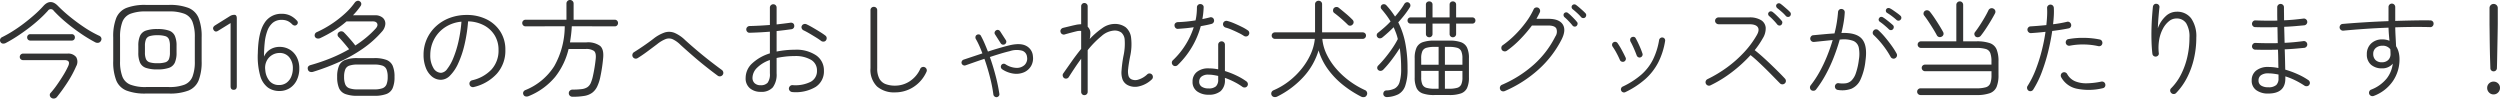 <svg xmlns="http://www.w3.org/2000/svg" width="632.077" height="24.916" viewBox="0 0 632.077 24.916"><path data-name="パス 480" d="M1.438 10.881a1.308 1.308 0 0 1-.756.135.8.8 0 0 1-.567-.405.843.843 0 0 1-.068-.7.937.937 0 0 1 .527-.54 28.736 28.736 0 0 0 2.7-1.526q1.431-.9 2.849-1.984t2.673-2.2a26.751 26.751 0 0 0 2.146-2.119q1.809-2.025 3.726-.027a36.566 36.566 0 0 0 2.956 2.673q1.715 1.4 3.632 2.686a28.035 28.035 0 0 0 3.78 2.146.981.981 0 0 1 .567.554.845.845 0 0 1-.081.743.9.9 0 0 1-.594.486 1.248 1.248 0 0 1-.891-.135 36.465 36.465 0 0 1-3.685-2.241q-1.931-1.323-3.7-2.808a33.406 33.406 0 0 1-3.065-2.889.868.868 0 0 0-1.485 0 30.513 30.513 0 0 1-2.228 2.214Q8.593 6.107 7.131 7.207T4.202 9.259q-1.471.948-2.764 1.622zm11.583 13.878a.859.859 0 0 1-.419-.608.713.713 0 0 1 .2-.661 21.574 21.574 0 0 0 1.593-2.025q.837-1.188 1.607-2.444a21.059 21.059 0 0 0 1.255-2.335q.648-1.485-.945-1.485H5.836a.833.833 0 0 1-.594-.23.764.764 0 0 1-.243-.58.808.808 0 0 1 .243-.594.808.808 0 0 1 .594-.243h11.205a2.531 2.531 0 0 1 2.214.878 2.322 2.322 0 0 1 0 2.335 27.453 27.453 0 0 1-2.184 4.04 44.534 44.534 0 0 1-2.673 3.713 1.075 1.075 0 0 1-.634.378.988.988 0 0 1-.743-.139zm-5.346-14.5a.787.787 0 0 1-.581-.23.787.787 0 0 1-.229-.58.787.787 0 0 1 .229-.58.787.787 0 0 1 .581-.23h10.449a.776.776 0 0 1 .594.23.813.813 0 0 1 .216.58.813.813 0 0 1-.216.58.776.776 0 0 1-.594.23zm29.214 13.393a13.03 13.03 0 0 1-4.914-.756 4.659 4.659 0 0 1-2.579-2.551 12.717 12.717 0 0 1-.77-4.9V9.451a12.7 12.7 0 0 1 .77-4.914 4.664 4.664 0 0 1 2.579-2.538 13.03 13.03 0 0 1 4.914-.756h5.832a13.011 13.011 0 0 1 4.927.756 4.668 4.668 0 0 1 2.565 2.538 12.7 12.7 0 0 1 .77 4.914v5.994a12.717 12.717 0 0 1-.77 4.9 4.664 4.664 0 0 1-2.564 2.551 13.011 13.011 0 0 1-4.927.756zm.027-1.647h5.778a10.555 10.555 0 0 0 3.942-.594 3.612 3.612 0 0 0 2.025-2.025 10.463 10.463 0 0 0 .594-3.915V9.45a10.555 10.555 0 0 0-.594-3.942 3.612 3.612 0 0 0-2.025-2.025 10.555 10.555 0 0 0-3.942-.594h-5.778a10.555 10.555 0 0 0-3.942.594 3.612 3.612 0 0 0-2.025 2.025 10.555 10.555 0 0 0-.594 3.942v6.021a10.463 10.463 0 0 0 .594 3.915 3.612 3.612 0 0 0 2.025 2.021 10.555 10.555 0 0 0 3.942.6zm2.889-4.455a8.652 8.652 0 0 1-2.916-.391 2.523 2.523 0 0 1-1.485-1.323 6.094 6.094 0 0 1-.432-2.524v-1.728a6.094 6.094 0 0 1 .432-2.525 2.523 2.523 0 0 1 1.485-1.323 8.652 8.652 0 0 1 2.916-.392 8.652 8.652 0 0 1 2.916.392 2.523 2.523 0 0 1 1.485 1.323 6.094 6.094 0 0 1 .432 2.525v1.723a6.094 6.094 0 0 1-.432 2.524 2.523 2.523 0 0 1-1.485 1.323 8.652 8.652 0 0 1-2.916.396zm0-1.566a6.6 6.6 0 0 0 1.984-.229 1.43 1.43 0 0 0 .932-.823 4.477 4.477 0 0 0 .243-1.647v-1.678a4.477 4.477 0 0 0-.243-1.647 1.43 1.43 0 0 0-.932-.823 6.6 6.6 0 0 0-1.984-.229 6.461 6.461 0 0 0-1.971.229 1.472 1.472 0 0 0-.931.823 4.262 4.262 0 0 0-.257 1.647v1.674a4.262 4.262 0 0 0 .257 1.647 1.472 1.472 0 0 0 .931.823 6.461 6.461 0 0 0 1.971.233zm19.278 6.723q-.783 0-.783-.891V5.832l-3.1 1.917q-.756.513-1.188-.162-.4-.648.351-1.161L58.17 4.05a2.08 2.08 0 0 1 1.107-.3q.594 0 .594.891v17.175q-.005.891-.788.891zm11.529.3a4.887 4.887 0 0 1-2.9-.891 5.631 5.631 0 0 1-1.931-2.983 18.068 18.068 0 0 1-.594-5.737q.108-5.157 1.647-7.533a4.939 4.939 0 0 1 4.4-2.376 4.892 4.892 0 0 1 2.106.432 5.355 5.355 0 0 1 1.647 1.215.79.79 0 0 1 .311.608.751.751 0 0 1-.311.553.716.716 0 0 1-.567.162 1.234 1.234 0 0 1-.567-.324 3.656 3.656 0 0 0-1.134-.823 3.554 3.554 0 0 0-1.485-.283 3.411 3.411 0 0 0-2.282.743 4.818 4.818 0 0 0-1.363 2.038 12.034 12.034 0 0 0-.661 2.97 33.959 33.959 0 0 0-.177 3.529 4.021 4.021 0 0 1 1.58-1.82 4.443 4.443 0 0 1 2.363-.634 4.9 4.9 0 0 1 2.5.648 4.752 4.752 0 0 1 1.8 1.876 6 6 0 0 1 .675 2.93 6.585 6.585 0 0 1-.635 2.957 4.934 4.934 0 0 1-1.768 2.012 4.785 4.785 0 0 1-2.654.731zm-.081-1.512a3.123 3.123 0 0 0 1.944-.594 3.627 3.627 0 0 0 1.174-1.553 5.339 5.339 0 0 0 .392-2.041 4.227 4.227 0 0 0-.918-2.835 3.031 3.031 0 0 0-2.43-1.08 3.6 3.6 0 0 0-1.971.567 3.6 3.6 0 0 0-1.35 1.553 3.892 3.892 0 0 0-.3 2.2 4.9 4.9 0 0 0 1.107 2.808 3.035 3.035 0 0 0 2.352.972zm19.845 2.727a8.538 8.538 0 0 1-3.051-.446 2.813 2.813 0 0 1-1.606-1.485 7.019 7.019 0 0 1-.473-2.848 6.919 6.919 0 0 1 .473-2.835 2.821 2.821 0 0 1 1.606-1.471 8.538 8.538 0 0 1 3.051-.446h4.239a8.518 8.518 0 0 1 3.064.446 2.822 2.822 0 0 1 1.594 1.47 6.919 6.919 0 0 1 .472 2.835 7.019 7.019 0 0 1-.472 2.848 2.815 2.815 0 0 1-1.593 1.485 8.518 8.518 0 0 1-3.064.446zm-11.178-6.075a1.367 1.367 0 0 1-.85 0 .819.819 0 0 1-.5-.567q-.243-.864.7-1.134a48.065 48.065 0 0 0 4.995-1.7 37 37 0 0 0 4.725-2.3q-.378-.486-.864-1.066t-.972-1.134q-.486-.554-.837-.9a.781.781 0 0 1-.243-.634.7.7 0 0 1 .3-.554.961.961 0 0 1 .7-.243.942.942 0 0 1 .648.324q.378.378.9.958t1.053 1.2q.526.621.878 1.107a28.194 28.194 0 0 0 2.808-2.052 23.3 23.3 0 0 0 2.349-2.241q.621-.7.378-1.255t-1.188-.553h-6.561a24.238 24.238 0 0 1-3.186 2.349 34.392 34.392 0 0 1-3.483 1.89 1.165 1.165 0 0 1-.743.081.818.818 0 0 1-.58-.432.885.885 0 0 1-.014-.661.858.858 0 0 1 .473-.5 26.405 26.405 0 0 0 3.677-2.023 27.531 27.531 0 0 0 3.361-2.592A17.389 17.389 0 0 0 89.701.653a1.146 1.146 0 0 1 .58-.418.692.692 0 0 1 .661.094.767.767 0 0 1 .392.527.882.882 0 0 1-.176.688 17.727 17.727 0 0 1-1.917 2.322h5.508a2.864 2.864 0 0 1 2.052.648 1.955 1.955 0 0 1 .621 1.593 3.209 3.209 0 0 1-.864 1.89 25.811 25.811 0 0 1-4.887 4.347 37.705 37.705 0 0 1-5.967 3.348 56.758 56.758 0 0 1-6.506 2.452zm11.205 4.455h4.185a6.088 6.088 0 0 0 2.092-.283 1.762 1.762 0 0 0 1.04-.972 4.927 4.927 0 0 0 .3-1.9 4.927 4.927 0 0 0-.3-1.9 1.715 1.715 0 0 0-1.04-.958 6.37 6.37 0 0 0-2.092-.27h-4.185a6.264 6.264 0 0 0-2.066.27 1.715 1.715 0 0 0-1.039.958 4.927 4.927 0 0 0-.3 1.9 4.927 4.927 0 0 0 .3 1.9 1.762 1.762 0 0 0 1.039.972 5.987 5.987 0 0 0 2.066.28zm29.376-.595a.892.892 0 0 1-.661-.095.781.781 0 0 1-.392-.526.8.8 0 0 1 .081-.679.948.948 0 0 1 .54-.405 9.637 9.637 0 0 0 4.914-2.725 7.066 7.066 0 0 0 1.782-4.968 6.931 6.931 0 0 0-.958-3.645 6.956 6.956 0 0 0-2.687-2.538 8.981 8.981 0 0 0-4.05-1.026 38.827 38.827 0 0 1-.932 6.007 24.34 24.34 0 0 1-1.593 4.671 10.335 10.335 0 0 1-2.038 3.029 3.283 3.283 0 0 1-2.268 1.066 3.541 3.541 0 0 1-2.295-.81 5.342 5.342 0 0 1-1.566-2.241 8.737 8.737 0 0 1-.567-3.24 9.675 9.675 0 0 1 .837-4.037 9.8 9.8 0 0 1 2.322-3.213 10.522 10.522 0 0 1 3.469-2.106 12.115 12.115 0 0 1 4.279-.743 11.106 11.106 0 0 1 5.008 1.094 8.628 8.628 0 0 1 3.483 3.078 8.39 8.39 0 0 1 1.284 4.652 8.72 8.72 0 0 1-2.16 6.035 11.4 11.4 0 0 1-5.832 3.365zm-8.262-3.591a2.176 2.176 0 0 0 1.566-1 11.448 11.448 0 0 0 1.548-2.782 25.842 25.842 0 0 0 1.283-4.131 35.005 35.005 0 0 0 .756-5.022 8.933 8.933 0 0 0-4.306 1.526 8.27 8.27 0 0 0-2.673 3.064 8.4 8.4 0 0 0-.9 3.807 6.1 6.1 0 0 0 .783 3.307 2.277 2.277 0 0 0 1.943 1.229zm33.264 6.048a.977.977 0 0 1-.7-.256.872.872 0 0 1-.27-.661.822.822 0 0 1 .282-.64 1.026 1.026 0 0 1 .715-.257 17.332 17.332 0 0 0 2.268-.122 3.35 3.35 0 0 0 1.431-.486 2.508 2.508 0 0 0 .864-1.08 9.237 9.237 0 0 0 .567-1.877q.216-.972.391-2.052t.284-2.133q.162-1.539-.446-2.025a3.42 3.42 0 0 0-2.092-.486h-4.32a18.1 18.1 0 0 1-3.4 7.061 16.967 16.967 0 0 1-6.75 4.873 1.256 1.256 0 0 1-.729.054.731.731 0 0 1-.54-.459.774.774 0 0 1-.014-.675.966.966 0 0 1 .554-.486 15.473 15.473 0 0 0 7.249-6.021 20.562 20.562 0 0 0 2.66-10.1l-9.909.027a.808.808 0 0 1-.594-.243.808.808 0 0 1-.243-.594.808.808 0 0 1 .243-.594.808.808 0 0 1 .594-.243h10.341V.912a.872.872 0 0 1 .27-.662.876.876 0 0 1 .621-.257.908.908 0 0 1 .648.257.872.872 0 0 1 .27.662v4.077h10.422a.764.764 0 0 1 .581.243.833.833 0 0 1 .229.594.833.833 0 0 1-.229.594.764.764 0 0 1-.581.243l-10.881-.027q-.054 1.08-.176 2.093t-.283 1.984h4.185a5.224 5.224 0 0 1 3.429.891q1.026.891.756 3.267-.108 1.161-.283 2.3t-.392 2.16a10.615 10.615 0 0 1-.824 2.565 4.27 4.27 0 0 1-1.271 1.567 4.673 4.673 0 0 1-1.971.783 17.072 17.072 0 0 1-2.956.216zm36.693-5.319q-1.4-1.026-3.037-2.322t-3.268-2.716q-1.634-1.417-3.091-2.74a7.142 7.142 0 0 0-2-1.445 2.366 2.366 0 0 0-1.755-.054 8.3 8.3 0 0 0-2.16 1.283q-1.323 1-2.565 1.917t-2.376 1.62a.862.862 0 0 1-.648.122.86.86 0 0 1-.567-.392.844.844 0 0 1-.108-.661.844.844 0 0 1 .378-.554q1.08-.675 2.349-1.539t2.511-1.809a9.66 9.66 0 0 1 2.889-1.633 3.718 3.718 0 0 1 2.5.081 8.912 8.912 0 0 1 2.714 1.849q1.431 1.3 3.078 2.687t3.267 2.646q1.62 1.256 2.916 2.2a.894.894 0 0 1 .365.581.825.825 0 0 1-.148.661.894.894 0 0 1-.581.365.825.825 0 0 1-.663-.149zm18.846 4.129a.937.937 0 0 1-.607-.283.83.83 0 0 1-.257-.607.913.913 0 0 1 .284-.621.854.854 0 0 1 .607-.243 8.651 8.651 0 0 0 4.59-.824 3.047 3.047 0 0 0 1.62-2.822 3.052 3.052 0 0 0-1.512-2.754 7.755 7.755 0 0 0-4.131-.945 20.451 20.451 0 0 0-2.39.135q-1.147.135-2.174.351v3.888a5.41 5.41 0 0 1-.958 3.537 3.8 3.8 0 0 1-3.061 1.134 4.1 4.1 0 0 1-2.727-.9 3.207 3.207 0 0 1-1.083-2.613 4.985 4.985 0 0 1 1.688-3.713 11.432 11.432 0 0 1 4.442-2.5V8.013q-1.377.108-2.687.175t-2.417.095a.743.743 0 0 1-.607-.23.83.83 0 0 1-.257-.607.818.818 0 0 1 .257-.621.854.854 0 0 1 .607-.243q1.107-.027 2.417-.094t2.687-.176V1.938a.818.818 0 0 1 .257-.621.854.854 0 0 1 .607-.243.808.808 0 0 1 .594.243.841.841 0 0 1 .243.621v4.239q.945-.108 1.823-.216t1.66-.216a.918.918 0 0 1 .661.135.7.7 0 0 1 .311.567.793.793 0 0 1-.148.621.839.839 0 0 1-.58.324q-.783.108-1.742.229t-1.985.229v5.184q1.08-.216 2.228-.337a22.431 22.431 0 0 1 2.363-.122 8.932 8.932 0 0 1 5.44 1.444 4.568 4.568 0 0 1 1.93 3.847 4.655 4.655 0 0 1-2.106 4.118 9.812 9.812 0 0 1-5.887 1.29zm-7.989-1.728a2.237 2.237 0 0 0 1.755-.635 3.633 3.633 0 0 0 .567-2.362v-3.375a8.433 8.433 0 0 0-3.24 1.958 3.641 3.641 0 0 0-1.161 2.551 1.811 1.811 0 0 0 .526 1.337 2.105 2.105 0 0 0 1.553.526zm15.309-11.178a15.839 15.839 0 0 0-1.31-.891q-.824-.513-1.674-1.012t-1.5-.8a.884.884 0 0 1-.445-.473.743.743 0 0 1 .013-.661.819.819 0 0 1 .5-.432.931.931 0 0 1 .661.027q.7.324 1.633.864t1.8 1.08q.864.54 1.35.918a.788.788 0 0 1 .338.567.894.894 0 0 1-.176.648.728.728 0 0 1-.54.311.967.967 0 0 1-.653-.146zm18.654 12.987a6.579 6.579 0 0 1-4.549-1.485 5.891 5.891 0 0 1-1.66-4.617V2.565a.808.808 0 0 1 .243-.594.808.808 0 0 1 .594-.243.841.841 0 0 1 .621.243.808.808 0 0 1 .243.594v14.688a5.358 5.358 0 0 0 .553 2.646 3 3 0 0 0 1.579 1.364 6.641 6.641 0 0 0 2.376.391 6.714 6.714 0 0 0 3.713-1.107 7.292 7.292 0 0 0 2.66-3.132.773.773 0 0 1 .486-.446.839.839 0 0 1 .678.038.869.869 0 0 1 .445.5.809.809 0 0 1-.04.661 8.834 8.834 0 0 1-3.298 3.839 8.517 8.517 0 0 1-4.644 1.348zm25.731 1.215a.788.788 0 0 1-.554-.163.755.755 0 0 1-.31-.486 36.3 36.3 0 0 0-.851-4.347q-.607-2.4-1.418-4.7-1.323.432-2.551.864l-2.228.783a.691.691 0 0 1-.58-.04.8.8 0 0 1-.392-.419.691.691 0 0 1 .041-.581.8.8 0 0 1 .418-.391l4.779-1.593q-.378-1.026-.8-1.958a17.881 17.881 0 0 0-.878-1.714.854.854 0 0 1-.054-.594.654.654 0 0 1 .351-.432.776.776 0 0 1 .594-.081.645.645 0 0 1 .432.378q.459.837.891 1.836t.864 2.106q1.4-.459 2.741-.85t2.417-.662q2.943-.756 4.482.054a3.144 3.144 0 0 1 1.732 2.622 3.9 3.9 0 0 1-.446 2.457 3.822 3.822 0 0 1-1.728 1.58 4.905 4.905 0 0 1-2.578.392 6.814 6.814 0 0 1-3-1.107.8.8 0 0 1-.338-.486.745.745 0 0 1 .095-.567.7.7 0 0 1 .459-.338.745.745 0 0 1 .567.095 5.338 5.338 0 0 0 2.768.931 2.87 2.87 0 0 0 2.093-.729 2.258 2.258 0 0 0 .621-2.038 1.816 1.816 0 0 0-1.2-1.566 5.353 5.353 0 0 0-3.173.108q-1.026.243-2.336.635t-2.686.85q.837 2.349 1.471 4.806a42.564 42.564 0 0 1 .932 4.509.632.632 0 0 1-.149.54.827.827 0 0 1-.498.296zm2.052-13.392a.794.794 0 0 1-.567.108.741.741 0 0 1-.486-.324l-1.431-2.241a.664.664 0 0 1-.122-.554.794.794 0 0 1 .338-.472.737.737 0 0 1 .581-.122.794.794 0 0 1 .472.338l1.431 2.214a.687.687 0 0 1 .121.567.8.8 0 0 1-.337.486zm20.088 12.879a.764.764 0 0 1-.581-.243.833.833 0 0 1-.229-.594v-8.37q-.837 1.134-1.62 2.309t-1.539 2.362a.811.811 0 0 1-.526.338.836.836 0 0 1-.639-.122.919.919 0 0 1-.337-.554.758.758 0 0 1 .121-.607q.945-1.35 2.106-3t2.43-3.213V7.827a3.261 3.261 0 0 0-1.269.108q-.351.081-.918.229t-1.12.3q-.553.148-.877.256a.836.836 0 0 1-.635-.094.781.781 0 0 1-.391-.527.745.745 0 0 1 .081-.648.948.948 0 0 1 .54-.4q.324-.081.891-.216t1.174-.283q.607-.148 1.013-.229a6.438 6.438 0 0 1 1.512-.189V1.598a.833.833 0 0 1 .229-.594.764.764 0 0 1 .581-.243.808.808 0 0 1 .594.243.808.808 0 0 1 .243.594v5.157a2.58 2.58 0 0 1 .486.675 2.282 2.282 0 0 1 .189 1.012 7.058 7.058 0 0 1-.162 1.418 19.835 19.835 0 0 1 3.146-2.727 5.446 5.446 0 0 1 3.064-1.08 4.6 4.6 0 0 1 2.862.824 4.014 4.014 0 0 1 1.391 2.646 14.019 14.019 0 0 1-.254 4.784q-.378 1.971-.486 3.118a4.554 4.554 0 0 0 .081 1.728 1.467 1.467 0 0 0 .648.851 2.389 2.389 0 0 0 1.89.108 5.536 5.536 0 0 0 2.214-1.323.8.8 0 0 1 .621-.216.863.863 0 0 1 .594.3.907.907 0 0 1 .2.621.814.814 0 0 1-.283.594 6.846 6.846 0 0 1-3.13 1.719 4.152 4.152 0 0 1-3-.311 2.758 2.758 0 0 1-1.228-1.336 5.233 5.233 0 0 1-.281-2.313 31.389 31.389 0 0 1 .486-3.7 14.247 14.247 0 0 0 .311-4.036 2.635 2.635 0 0 0-.864-1.89 2.89 2.89 0 0 0-1.742-.5 5.332 5.332 0 0 0-3.253 1.4 23.971 23.971 0 0 0-3.5 3.564V23.22a.808.808 0 0 1-.243.594.808.808 0 0 1-.591.243zm31.4-.108a4.812 4.812 0 0 1-2.888-.837 2.865 2.865 0 0 1-1.161-2.484 3.006 3.006 0 0 1 1.094-2.444 4.5 4.5 0 0 1 2.957-.9 12.363 12.363 0 0 1 2.43.243v-6.21a.818.818 0 0 1 .257-.621.854.854 0 0 1 .608-.243.808.808 0 0 1 .594.243.841.841 0 0 1 .243.621v6.642a20.9 20.9 0 0 1 3.063 1.211 15.589 15.589 0 0 1 2.362 1.4.887.887 0 0 1 .365.567.8.8 0 0 1-.149.648.772.772 0 0 1-.54.324.911.911 0 0 1-.648-.135 14.736 14.736 0 0 0-1.93-1.184 19.589 19.589 0 0 0-2.524-1.107v.432a3.649 3.649 0 0 1-1.067 2.916 4.565 4.565 0 0 1-3.065.918zm-7.83-7.479a.9.9 0 0 1-.621.243.769.769 0 0 1-.594-.27.808.808 0 0 1-.243-.594.808.808 0 0 1 .243-.594 19.708 19.708 0 0 0 3.211-3.915 19.57 19.57 0 0 0 2.079-4.455q-1.053.162-2.079.257t-1.89.149a.756.756 0 0 1-.648-.243.971.971 0 0 1-.243-.675.691.691 0 0 1 .27-.567 1 1 0 0 1 .648-.216q.918-.027 2.066-.135t2.335-.3a13.562 13.562 0 0 0 .27-1.66q.081-.824.081-1.634a.808.808 0 0 1 .243-.594.808.808 0 0 1 .594-.243.887.887 0 0 1 .635.243.706.706 0 0 1 .229.594 20.26 20.26 0 0 1-.324 2.97q.513-.108.986-.216t.9-.216a.828.828 0 0 1 .675.068.8.8 0 0 1 .378.553.818.818 0 0 1-.108.648.839.839 0 0 1-.54.378q-.594.162-1.282.3t-1.417.27a21.24 21.24 0 0 1-2.258 5.318 21.559 21.559 0 0 1-3.595 4.536zm7.83 5.886a2.641 2.641 0 0 0 1.876-.54 2.288 2.288 0 0 0 .554-1.7v-.919q-.621-.135-1.228-.23a7.808 7.808 0 0 0-1.2-.095 2.7 2.7 0 0 0-1.809.5 1.6 1.6 0 0 0-.567 1.255 1.482 1.482 0 0 0 .62 1.28 2.975 2.975 0 0 0 1.755.449zm8.937-13.284a11.333 11.333 0 0 0-1.362-.765q-.851-.419-1.742-.8a10.706 10.706 0 0 0-1.539-.54.95.95 0 0 1-.513-.4.818.818 0 0 1-.108-.648.781.781 0 0 1 .393-.532.892.892 0 0 1 .661-.094 12 12 0 0 1 1.742.607q.985.419 1.931.891a11.526 11.526 0 0 1 1.512.878.791.791 0 0 1 .365.54.8.8 0 0 1-.149.648.747.747 0 0 1-.54.351.911.911 0 0 1-.65-.136zm29.647 15.363a27.155 27.155 0 0 1-4.441-2.835 20.658 20.658 0 0 1-3.821-3.9 15.985 15.985 0 0 1-2.511-4.954 17.233 17.233 0 0 1-3.915 6.8 22.6 22.6 0 0 1-6.53 4.861 1.251 1.251 0 0 1-.783.122.866.866 0 0 1-.625-.422.9.9 0 0 1-.067-.725.928.928 0 0 1 .553-.567 17.627 17.627 0 0 0 3.834-2.254 19.068 19.068 0 0 0 3.227-3.146 17.031 17.031 0 0 0 2.3-3.7 12.317 12.317 0 0 0 1.061-3.887H322.36a.808.808 0 0 1-.594-.243.808.808 0 0 1-.243-.594.764.764 0 0 1 .243-.58.833.833 0 0 1 .594-.229h10.125v-7.1a.829.829 0 0 1 .27-.648.9.9 0 0 1 .621-.243.887.887 0 0 1 .634.243.851.851 0 0 1 .256.648v7.1h10.265a.833.833 0 0 1 .594.229.764.764 0 0 1 .243.58.808.808 0 0 1-.243.594.808.808 0 0 1-.594.243h-10.21a11.369 11.369 0 0 0 1.134 3.979 16.631 16.631 0 0 0 2.43 3.631 20.492 20.492 0 0 0 3.346 3.069 21.851 21.851 0 0 0 3.89 2.281.851.851 0 0 1 .5.553.858.858 0 0 1-.067.716.813.813 0 0 1-.608.486 1.217 1.217 0 0 1-.797-.108zm-3.4-18.2q-.432-.432-1.039-.985t-1.242-1.08q-.635-.526-1.148-.9a.73.73 0 0 1-.284-.567.987.987 0 0 1 .176-.621.929.929 0 0 1 .608-.31.829.829 0 0 1 .635.175q.783.621 1.809 1.485a22.418 22.418 0 0 1 1.7 1.566.854.854 0 0 1 .27.621.769.769 0 0 1-.27.594.814.814 0 0 1-.594.284.807.807 0 0 1-.623-.26zm21.9 17.793a8.646 8.646 0 0 1-2.93-.4 2.7 2.7 0 0 1-1.57-1.38 6.212 6.212 0 0 1-.472-2.673v-4.86a6.212 6.212 0 0 1 .472-2.673 2.7 2.7 0 0 1 1.566-1.377 8.646 8.646 0 0 1 2.93-.4h3.78a8.646 8.646 0 0 1 2.929.4 2.7 2.7 0 0 1 1.566 1.377 6.212 6.212 0 0 1 .472 2.673v4.86a6.212 6.212 0 0 1-.472 2.673 2.7 2.7 0 0 1-1.566 1.377 8.646 8.646 0 0 1-2.929.4zm-11.934.513a.933.933 0 0 1-.648-.176.819.819 0 0 1-.324-.554.933.933 0 0 1 .176-.648.754.754 0 0 1 .58-.3 4.934 4.934 0 0 0 2.146-.5 2.7 2.7 0 0 0 1.215-1.62 11.273 11.273 0 0 0 .392-3.389q0-1.485-.095-2.768t-.257-2.416q-.837 1.35-1.931 2.808a26.478 26.478 0 0 1-2.231 2.629 1.028 1.028 0 0 1-.621.31.839.839 0 0 1-.648-.2.742.742 0 0 1-.27-.567.826.826 0 0 1 .27-.594 27.411 27.411 0 0 0 1.862-2.084q.946-1.165 1.756-2.365a20.2 20.2 0 0 0 1.323-2.227 11.565 11.565 0 0 0-.472-1.58q-.283-.742-.58-1.418-.729.729-1.444 1.377t-1.419 1.218a.985.985 0 0 1-.635.216.7.7 0 0 1-.58-.27.724.724 0 0 1-.2-.594.738.738 0 0 1 .283-.513q.783-.621 1.62-1.35a21.432 21.432 0 0 0 1.593-1.539 17.792 17.792 0 0 0-1.094-1.634q-.58-.769-1.229-1.526a.716.716 0 0 1-.149-.553.728.728 0 0 1 .284-.5.825.825 0 0 1 .594-.149.839.839 0 0 1 .54.284q.621.675 1.161 1.377t1.026 1.458q.7-.81 1.31-1.62a15.174 15.174 0 0 0 1.039-1.566.95.95 0 0 1 .513-.405.7.7 0 0 1 .621.081.829.829 0 0 1 .378.5.8.8 0 0 1-.081.608 21.057 21.057 0 0 1-1.35 1.944q-.756.972-1.62 1.917a20.114 20.114 0 0 1 1.768 5.171 33.027 33.027 0 0 1 .581 6.547 12.492 12.492 0 0 1-.594 4.374 3.8 3.8 0 0 1-1.743 2.106 7.1 7.1 0 0 1-2.821.702zm10.638-15.12a.833.833 0 0 1-.594-.229.8.8 0 0 1-.243-.608V5.967h-3.866a.743.743 0 0 1-.567-.229.779.779 0 0 1-.216-.553.779.779 0 0 1 .216-.554.743.743 0 0 1 .567-.229h3.861v-3.24a.754.754 0 0 1 .243-.594.862.862 0 0 1 .594-.216.862.862 0 0 1 .594.216.754.754 0 0 1 .243.594v3.24h4.32v-3.24a.754.754 0 0 1 .243-.594.827.827 0 0 1 .567-.216.862.862 0 0 1 .594.216.754.754 0 0 1 .243.594v3.24h4.1a.743.743 0 0 1 .567.229.779.779 0 0 1 .216.554.779.779 0 0 1-.216.553.743.743 0 0 1-.567.229h-4.1v2.619a.8.8 0 0 1-.243.608.833.833 0 0 1-.594.229.8.8 0 0 1-.567-.229.8.8 0 0 1-.243-.608V5.967h-4.32v2.619a.8.8 0 0 1-.243.608.833.833 0 0 1-.594.229zm3.964 13.016h1.026a7.3 7.3 0 0 0 2.066-.23 1.613 1.613 0 0 0 1.039-.851 4.248 4.248 0 0 0 .3-1.782v-1.646h-4.431zm0-6.075h4.428v-1.62a4.33 4.33 0 0 0-.3-1.809 1.613 1.613 0 0 0-1.039-.851 7.3 7.3 0 0 0-2.065-.229h-1.024zm-2.592 6.075h1v-4.509h-4.4v1.647a4.248 4.248 0 0 0 .3 1.782 1.613 1.613 0 0 0 1.035.85 7.3 7.3 0 0 0 2.065.23zm-3.4-6.075h4.4v-4.509h-1a7.3 7.3 0 0 0-2.065.229 1.613 1.613 0 0 0-1.039.851 4.33 4.33 0 0 0-.3 1.809zm21.112 6.669a.957.957 0 0 1-.688.014.769.769 0 0 1-.472-.472.844.844 0 0 1 0-.662.819.819 0 0 1 .459-.472 29.631 29.631 0 0 0 8.095-5.132 23.878 23.878 0 0 0 5.4-7.074 2.147 2.147 0 0 0 .243-2.052q-.432-.729-2.025-.729h-4.127a34.184 34.184 0 0 1-3 3.5 23.792 23.792 0 0 1-3.375 2.9.862.862 0 0 1-.648.122.926.926 0 0 1-.567-.337.937.937 0 0 1-.135-.661.755.755 0 0 1 .351-.554 23.485 23.485 0 0 0 3.132-2.646 27.211 27.211 0 0 0 2.73-3.169 18.423 18.423 0 0 0 1.921-3.2.769.769 0 0 1 .473-.473.957.957 0 0 1 .688.014.869.869 0 0 1 .446.5.885.885 0 0 1-.014.661q-.378.783-.864 1.647h3q2.754 0 3.659 1.431t-.318 3.83a26.176 26.176 0 0 1-5.765 7.506 31.014 31.014 0 0 1-8.599 5.508zm20.358-18.63a.7.7 0 0 1-.513.175.752.752 0 0 1-.513-.229 11.056 11.056 0 0 0-1.038-1.067q-.662-.608-1.12-.958a.741.741 0 0 1-.257-.459.653.653 0 0 1 .148-.513.694.694 0 0 1 .473-.243.722.722 0 0 1 .526.162q.3.216.743.594t.891.783q.446.4.715.7a.633.633 0 0 1 .189.527.822.822 0 0 1-.244.528zm-2.187 2.16a.677.677 0 0 1-.527.162.682.682 0 0 1-.5-.27 13.724 13.724 0 0 0-.972-1.107 13.056 13.056 0 0 0-1.08-1.026.746.746 0 0 1-.216-.472.638.638 0 0 1 .162-.5.726.726 0 0 1 .486-.229.707.707 0 0 1 .513.2 7.028 7.028 0 0 1 .715.621q.418.4.837.837a8.206 8.206 0 0 1 .662.756.58.58 0 0 1 .175.513.875.875 0 0 1-.255.515zm12.312 16.74a.72.72 0 0 1-.58.027.735.735 0 0 1-.446-.4.759.759 0 0 1-.027-.594.749.749 0 0 1 .378-.432 20.561 20.561 0 0 0 4.725-3.024 12.577 12.577 0 0 0 2.943-3.793 17.7 17.7 0 0 0 1.566-4.982.741.741 0 0 1 .324-.486.73.73 0 0 1 .567-.135.722.722 0 0 1 .5.311.767.767 0 0 1 .121.581 18.387 18.387 0 0 1-1.742 5.427 14.642 14.642 0 0 1-3.28 4.206 21.869 21.869 0 0 1-5.049 3.294zm3.861-8.8a.691.691 0 0 1-.58-.04.794.794 0 0 1-.392-.446q-.351-.945-.77-1.89t-.8-1.62a.947.947 0 0 1-.068-.608.7.7 0 0 1 .338-.473.854.854 0 0 1 .607-.094.61.61 0 0 1 .446.365q.432.756.931 1.877a20.009 20.009 0 0 1 .77 1.957.691.691 0 0 1-.04.58.794.794 0 0 1-.442.39zm-4.185 1.08a.806.806 0 0 1-.58 0 .735.735 0 0 1-.446-.405q-.4-.918-.891-1.822a14.926 14.926 0 0 0-.945-1.552.8.8 0 0 1-.148-.581.7.7 0 0 1 .311-.5.753.753 0 0 1 .58-.135.747.747 0 0 1 .5.324 17.564 17.564 0 0 1 1.067 1.755q.553 1.026.958 1.89a.72.72 0 0 1 .014.594.787.787 0 0 1-.42.43zm21.87 5.994a.809.809 0 0 1-.661.04.869.869 0 0 1-.5-.446.809.809 0 0 1-.04-.661.869.869 0 0 1 .445-.5 31.979 31.979 0 0 0 5.035-3.038 29.929 29.929 0 0 0 4.266-3.807 23.329 23.329 0 0 0 3.173-4.306q.729-1.269.229-2t-2.174-.729h-7.722a.875.875 0 0 1-.621-.256.81.81 0 0 1-.27-.608.8.8 0 0 1 .27-.621.9.9 0 0 1 .621-.243h7.722a5.444 5.444 0 0 1 3.024.7 2.463 2.463 0 0 1 1.161 1.9 4.714 4.714 0 0 1-.756 2.713 21.133 21.133 0 0 1-2.025 2.97q1 .783 2.066 1.742t2.106 1.957q1.04 1 1.931 1.89t1.512 1.566a.868.868 0 0 1 .27.634.783.783 0 0 1-.27.608.9.9 0 0 1-.621.243.854.854 0 0 1-.621-.27q-.621-.621-1.5-1.525t-1.9-1.917q-1.026-1.012-2.052-1.971t-1.973-1.708a34.872 34.872 0 0 1-4.66 4.266 31.208 31.208 0 0 1-5.465 3.375zm17.9-15.282a.657.657 0 0 1-.513.162.762.762 0 0 1-.513-.27 13.726 13.726 0 0 0-.972-1.107 13.056 13.056 0 0 0-1.08-1.026.694.694 0 0 1-.243-.473.56.56 0 0 1 .162-.472.652.652 0 0 1 .5-.243.736.736 0 0 1 .5.189 8.035 8.035 0 0 1 .729.621q.432.405.85.837t.661.729a.6.6 0 0 1 .176.527.886.886 0 0 1-.256.524zm2.187-2.187a.7.7 0 0 1-.513.176.752.752 0 0 1-.513-.229A9.593 9.593 0 0 0 450.474 3q-.675-.594-1.134-.945a.813.813 0 0 1-.27-.473.562.562 0 0 1 .135-.5.7.7 0 0 1 .5-.257.777.777 0 0 1 .526.176q.3.216.743.594t.891.77a9.118 9.118 0 0 1 .715.688.672.672 0 0 1 .2.526.766.766 0 0 1-.226.528zm5.378 18.682a.829.829 0 0 1-.311-.581.829.829 0 0 1 .176-.634 25.222 25.222 0 0 0 2.254-3.416 36.117 36.117 0 0 0 1.877-3.942q.837-2.065 1.431-4.09-1.107.108-2.282.229t-2.445.253a.855.855 0 0 1-.621-.189.87.87 0 0 1-.324-.567.9.9 0 0 1 .189-.634.757.757 0 0 1 .567-.31q1.431-.135 2.768-.257t2.605-.2q.378-1.458.594-2.835t.3-2.538a.863.863 0 0 1 .284-.608.785.785 0 0 1 .607-.2.863.863 0 0 1 .607.284.785.785 0 0 1 .2.608 21.3 21.3 0 0 1-.27 2.444q-.216 1.31-.567 2.74 3.78-.162 5.2 1.512t.878 5.508a15.21 15.21 0 0 1-1.269 4.779 4.541 4.541 0 0 1-2.268 2.282 6.722 6.722 0 0 1-3.456.31.819.819 0 0 1-.553-.324.888.888 0 0 1-.175-.621.889.889 0 0 1 .324-.594.766.766 0 0 1 .621-.162 6.619 6.619 0 0 0 1.782.027 2.612 2.612 0 0 0 1.445-.688 4.716 4.716 0 0 0 1.107-1.836 16.371 16.371 0 0 0 .77-3.416 8.424 8.424 0 0 0-.027-3.118 2.366 2.366 0 0 0-1.363-1.661 6.9 6.9 0 0 0-3.173-.351h-.27q-.621 2.214-1.512 4.5a37.843 37.843 0 0 1-2.025 4.361 27.912 27.912 0 0 1-2.457 3.78.818.818 0 0 1-.567.311.967.967 0 0 1-.651-.156zm21.249-8.073a.745.745 0 0 1-.648.081.837.837 0 0 1-.513-.4 21.224 21.224 0 0 0-1.215-1.957 22.54 22.54 0 0 0-1.5-1.931 20.917 20.917 0 0 0-1.553-1.62.769.769 0 0 1-.27-.594.808.808 0 0 1 .243-.594.743.743 0 0 1 .581-.283.781.781 0 0 1 .607.229 17.85 17.85 0 0 1 1.688 1.769q.851 1.013 1.62 2.079a18.959 18.959 0 0 1 1.31 2.065.849.849 0 0 1 .054.661.836.836 0 0 1-.408.495zm-1.62-7.317q-.405-.405-1.094-.986a13.645 13.645 0 0 0-1.174-.9.666.666 0 0 1-.3-.445.562.562 0 0 1 .135-.5.565.565 0 0 1 .445-.3.789.789 0 0 1 .526.135 7.826 7.826 0 0 1 .8.553q.473.365.932.743t.756.648a.647.647 0 0 1 .216.513.733.733 0 0 1-.216.54.631.631 0 0 1-.5.216.716.716 0 0 1-.53-.217zm1.944-2.349a14.4 14.4 0 0 0-1.147-.945 12.608 12.608 0 0 0-1.229-.837.62.62 0 0 1-.31-.418.643.643 0 0 1 .094-.527.612.612 0 0 1 .432-.284.89.89 0 0 1 .54.094 6.944 6.944 0 0 1 .81.5q.486.338.972.688a9.17 9.17 0 0 1 .783.621.681.681 0 0 1 .27.5.633.633 0 0 1-.189.527.64.64 0 0 1-.5.257.721.721 0 0 1-.53-.176zm6.075 18.981a.854.854 0 0 1-.607-.243.787.787 0 0 1-.257-.594.818.818 0 0 1 .257-.621.854.854 0 0 1 .607-.243H499.7a8.09 8.09 0 0 0 2.389-.27 1.711 1.711 0 0 0 1.12-1 5.814 5.814 0 0 0 .3-2.106v-.946h-16.773a.854.854 0 0 1-.608-.243.787.787 0 0 1-.257-.594.776.776 0 0 1 .257-.608.881.881 0 0 1 .608-.229h16.767v-.81a5.929 5.929 0 0 0-.3-2.12 1.708 1.708 0 0 0-1.12-1.012 8.09 8.09 0 0 0-2.389-.27H485.71a.854.854 0 0 1-.608-.243.787.787 0 0 1-.256-.594.776.776 0 0 1 .256-.607.881.881 0 0 1 .608-.229h8.91V1.241a.862.862 0 0 1 .257-.634.83.83 0 0 1 .607-.257.818.818 0 0 1 .621.257.887.887 0 0 1 .243.634v9.207h3.348a9.977 9.977 0 0 1 3.4.459 2.874 2.874 0 0 1 1.7 1.566 7.767 7.767 0 0 1 .486 3.051v3.429a7.681 7.681 0 0 1-.486 3.024 2.922 2.922 0 0 1-1.7 1.58 9.713 9.713 0 0 1-3.4.472zm13.952-14.742a.914.914 0 0 1-.337-.54.734.734 0 0 1 .121-.594q.567-.729 1.215-1.715t1.242-2.011q.594-1.026.972-1.836a.96.96 0 0 1 .527-.472.878.878 0 0 1 .689.041.916.916 0 0 1 .486.486.872.872 0 0 1-.027.7q-.432.837-1.053 1.877t-1.283 2.038q-.661 1-1.282 1.782a.994.994 0 0 1-.581.351.924.924 0 0 1-.689-.107zm-8.613-.027a.9.9 0 0 1-.689.094.865.865 0 0 1-.527-.418q-.378-.729-.945-1.647t-1.174-1.836q-.607-.918-1.12-1.566a.758.758 0 0 1-.122-.608.811.811 0 0 1 .338-.527.88.88 0 0 1 .675-.148.994.994 0 0 1 .594.365q.567.7 1.188 1.633t1.188 1.85q.567.918.945 1.62a.871.871 0 0 1 .094.675.851.851 0 0 1-.442.513zm21.954 13.662a.871.871 0 0 1-.351-.54.818.818 0 0 1 .11-.648 23.421 23.421 0 0 0 2.079-4.172 41.385 41.385 0 0 0 1.512-4.766 45.206 45.206 0 0 0 .945-4.752q-.972.108-1.89.189t-1.755.135a.8.8 0 0 1-.621-.216.863.863 0 0 1-.3-.594.8.8 0 0 1 .216-.621.769.769 0 0 1 .594-.27q.864-.054 1.876-.135t2.092-.189q.135-1.242.189-2.322a17.96 17.96 0 0 0 0-1.971.762.762 0 0 1 .216-.608.886.886 0 0 1 .594-.283.868.868 0 0 1 .621.229.889.889 0 0 1 .27.608 16.5 16.5 0 0 1 0 1.89q-.054 1.053-.189 2.241a28.985 28.985 0 0 0 3.537-.621.789.789 0 0 1 .648.122.89.89 0 0 1 .378.553.818.818 0 0 1-.108.648.764.764 0 0 1-.567.351q-.918.189-1.958.351t-2.146.3q-.351 2.457-1.012 5.157a45.558 45.558 0 0 1-1.607 5.211 23.874 23.874 0 0 1-2.187 4.455.839.839 0 0 1-.54.378.818.818 0 0 1-.646-.11zm18.765-.621a15.106 15.106 0 0 1-6.506.135 5.833 5.833 0 0 1-4-2.916.846.846 0 0 1-.068-.648.774.774 0 0 1 .419-.513.817.817 0 0 1 .635-.067.865.865 0 0 1 .526.418 4.1 4.1 0 0 0 2.012 1.836 7.336 7.336 0 0 0 2.984.513 19.44 19.44 0 0 0 3.645-.432.906.906 0 0 1 .635.122.817.817 0 0 1 .365.553.818.818 0 0 1-.108.648.747.747 0 0 1-.539.351zm-1.134-10.638a17.47 17.47 0 0 0-3.537-.418 17.057 17.057 0 0 0-3.672.311.867.867 0 0 1-.635-.135.853.853 0 0 1-.365-.54.918.918 0 0 1 .135-.661.758.758 0 0 1 .54-.337 20.232 20.232 0 0 1 4.036-.311 20.735 20.735 0 0 1 3.9.418.781.781 0 0 1 .526.392.892.892 0 0 1 .095.661.791.791 0 0 1-.378.527.852.852 0 0 1-.645.093zm18.468 11.853a.827.827 0 0 1-.284-.61.743.743 0 0 1 .257-.608 13.649 13.649 0 0 0 2.457-3.412 19.073 19.073 0 0 0 1.593-4.374 21.507 21.507 0 0 0 .567-4.982 6.436 6.436 0 0 0-.837-3.672 2.841 2.841 0 0 0-2.484-1.188 2.952 2.952 0 0 0-1.85.688 6.048 6.048 0 0 0-1.539 1.9 9.21 9.21 0 0 0-.945 2.795 12.05 12.05 0 0 0-.094 3.389.668.668 0 0 1-.175.58.813.813 0 0 1-.553.284.831.831 0 0 1-.581-.162.788.788 0 0 1-.311-.54q-.162-1.35-.216-3t-.014-3.307q.041-1.661.148-3.132t.216-2.471a.892.892 0 0 1 .311-.567.728.728 0 0 1 .607-.162.772.772 0 0 1 .567.3.766.766 0 0 1 .162.621q-.108.945-.229 2.363t-.176 2.9a7.718 7.718 0 0 1 1.984-3.051 4.01 4.01 0 0 1 2.741-1.134 4.4 4.4 0 0 1 3.7 1.674 7.869 7.869 0 0 1 1.3 4.887 23.381 23.381 0 0 1-.594 5.292 20.663 20.663 0 0 1-1.728 4.779 16.1 16.1 0 0 1-2.758 3.893.827.827 0 0 1-.607.284.822.822 0 0 1-.635-.257zm24.489.135a4.945 4.945 0 0 1-3-.85 2.873 2.873 0 0 1-1.161-2.47 3.043 3.043 0 0 1 1.12-2.484 4.742 4.742 0 0 1 3.092-.918 11.862 11.862 0 0 1 1.255.067q.635.068 1.283.2-.027-1.026-.04-2.2t-.068-2.443q-3.132.081-5.751 0a.769.769 0 0 1-.594-.27.8.8 0 0 1-.216-.621.886.886 0 0 1 .284-.594.762.762 0 0 1 .607-.216q1.269.054 2.7.068t2.916-.013q-.027-1.026-.04-2.038t-.04-2.012q-3.024.081-5.616 0a.769.769 0 0 1-.594-.27.8.8 0 0 1-.216-.621.886.886 0 0 1 .284-.594.762.762 0 0 1 .607-.216q1.242.054 2.646.067t2.862-.014q-.027-.918-.027-1.768V1.835a.808.808 0 0 1 .243-.594.808.808 0 0 1 .594-.243.841.841 0 0 1 .621.243.808.808 0 0 1 .243.594q0 .756.014 1.58t.014 1.715q1.35-.054 2.605-.176t2.281-.257a.805.805 0 0 1 .634.162.851.851 0 0 1 .338.567.805.805 0 0 1-.162.634.851.851 0 0 1-.567.338q-1.107.108-2.4.216t-2.7.162l.054 2.011.054 2.038q1.3-.054 2.524-.175t2.228-.257a.805.805 0 0 1 .634.162.851.851 0 0 1 .338.567.805.805 0 0 1-.162.635.851.851 0 0 1-.567.337q-1.08.108-2.349.216t-2.619.162q.054 1.4.081 2.714t.054 2.417a23.555 23.555 0 0 1 3.213 1.188 16.581 16.581 0 0 1 2.619 1.458.839.839 0 0 1 .378.54.764.764 0 0 1-.135.648.755.755 0 0 1-.553.351.937.937 0 0 1-.662-.135 20.6 20.6 0 0 0-2.16-1.256 17.845 17.845 0 0 0-2.674-1.09v.54q0 3.805-4.347 3.805zm0-1.593a2.884 2.884 0 0 0 2.052-.567 2.231 2.231 0 0 0 .567-1.647v-1q-.675-.135-1.323-.216a10.439 10.439 0 0 0-1.3-.081 2.95 2.95 0 0 0-1.809.472 1.553 1.553 0 0 0-.621 1.31 1.454 1.454 0 0 0 .648 1.3 3.182 3.182 0 0 0 1.786.429zm26.7 2.187a.844.844 0 0 1-.661 0 .819.819 0 0 1-.473-.459.844.844 0 0 1 0-.661.814.814 0 0 1 .486-.473 9.362 9.362 0 0 0 3.919-2.808 7.566 7.566 0 0 0 1.539-3.753 3.364 3.364 0 0 1-2.673 1.188 4.114 4.114 0 0 1-2.848-.931 3.352 3.352 0 0 1-1.04-2.633 3.6 3.6 0 0 1 1.08-2.714 3.953 3.953 0 0 1 2.862-1.04 4.561 4.561 0 0 1 1.782.351q-.081-.783-.148-1.62t-.094-1.7q-3 .108-5.953.311t-5.468.446a.855.855 0 0 1-.621-.189.869.869 0 0 1-.324-.567.9.9 0 0 1 .189-.634.757.757 0 0 1 .567-.311q2.484-.216 5.508-.405t6.1-.3V1.78a.854.854 0 0 1 .243-.608.787.787 0 0 1 .594-.256.818.818 0 0 1 .621.256.854.854 0 0 1 .243.608v3.51q2.484-.081 4.766-.122t4.117-.013a.787.787 0 0 1 .594.256.762.762 0 0 1 .216.608.83.83 0 0 1-.257.608.743.743 0 0 1-.607.229q-1.863-.054-4.131-.041t-4.7.095q.027 1.215.095 2.443t.121 2.336a5.164 5.164 0 0 1 .634 1.444 6.889 6.889 0 0 1 .23 1.849 9.7 9.7 0 0 1-1.661 5.508 10.139 10.139 0 0 1-4.844 3.756zm2.133-8.5a2.216 2.216 0 0 0 1.526-.581 2.043 2.043 0 0 0 .581-1.552q0-.27-.014-.567t-.04-.594a2.35 2.35 0 0 0-2-.891 2.5 2.5 0 0 0-1.66.553 1.913 1.913 0 0 0-.661 1.553 2.1 2.1 0 0 0 .621 1.552 2.233 2.233 0 0 0 1.65.522zm28.161 2.295a.8.8 0 0 1-.567-.23.734.734 0 0 1-.243-.553q-.027-.783-.068-2.093t-.068-2.808q-.027-1.5-.04-2.876t-.027-2.322q-.014-.945-.013-1.107V2.029a.991.991 0 0 1 .3-.729.991.991 0 0 1 .729-.3 1.024 1.024 0 0 1 .756.3.991.991 0 0 1 .3.729v4.023q0 .162-.014 1.107t-.04 2.322q-.027 1.377-.054 2.876t-.054 2.808q-.027 1.31-.054 2.093a.861.861 0 0 1-.257.553.787.787 0 0 1-.583.225zm0 5.832a1.541 1.541 0 0 1-1.147-.486 1.607 1.607 0 0 1-.473-1.161 1.518 1.518 0 0 1 .473-1.134 1.586 1.586 0 0 1 1.147-.459 1.586 1.586 0 0 1 1.147.459 1.518 1.518 0 0 1 .473 1.134 1.607 1.607 0 0 1-.473 1.161 1.541 1.541 0 0 1-1.144.481z" fill="#323333"/></svg>